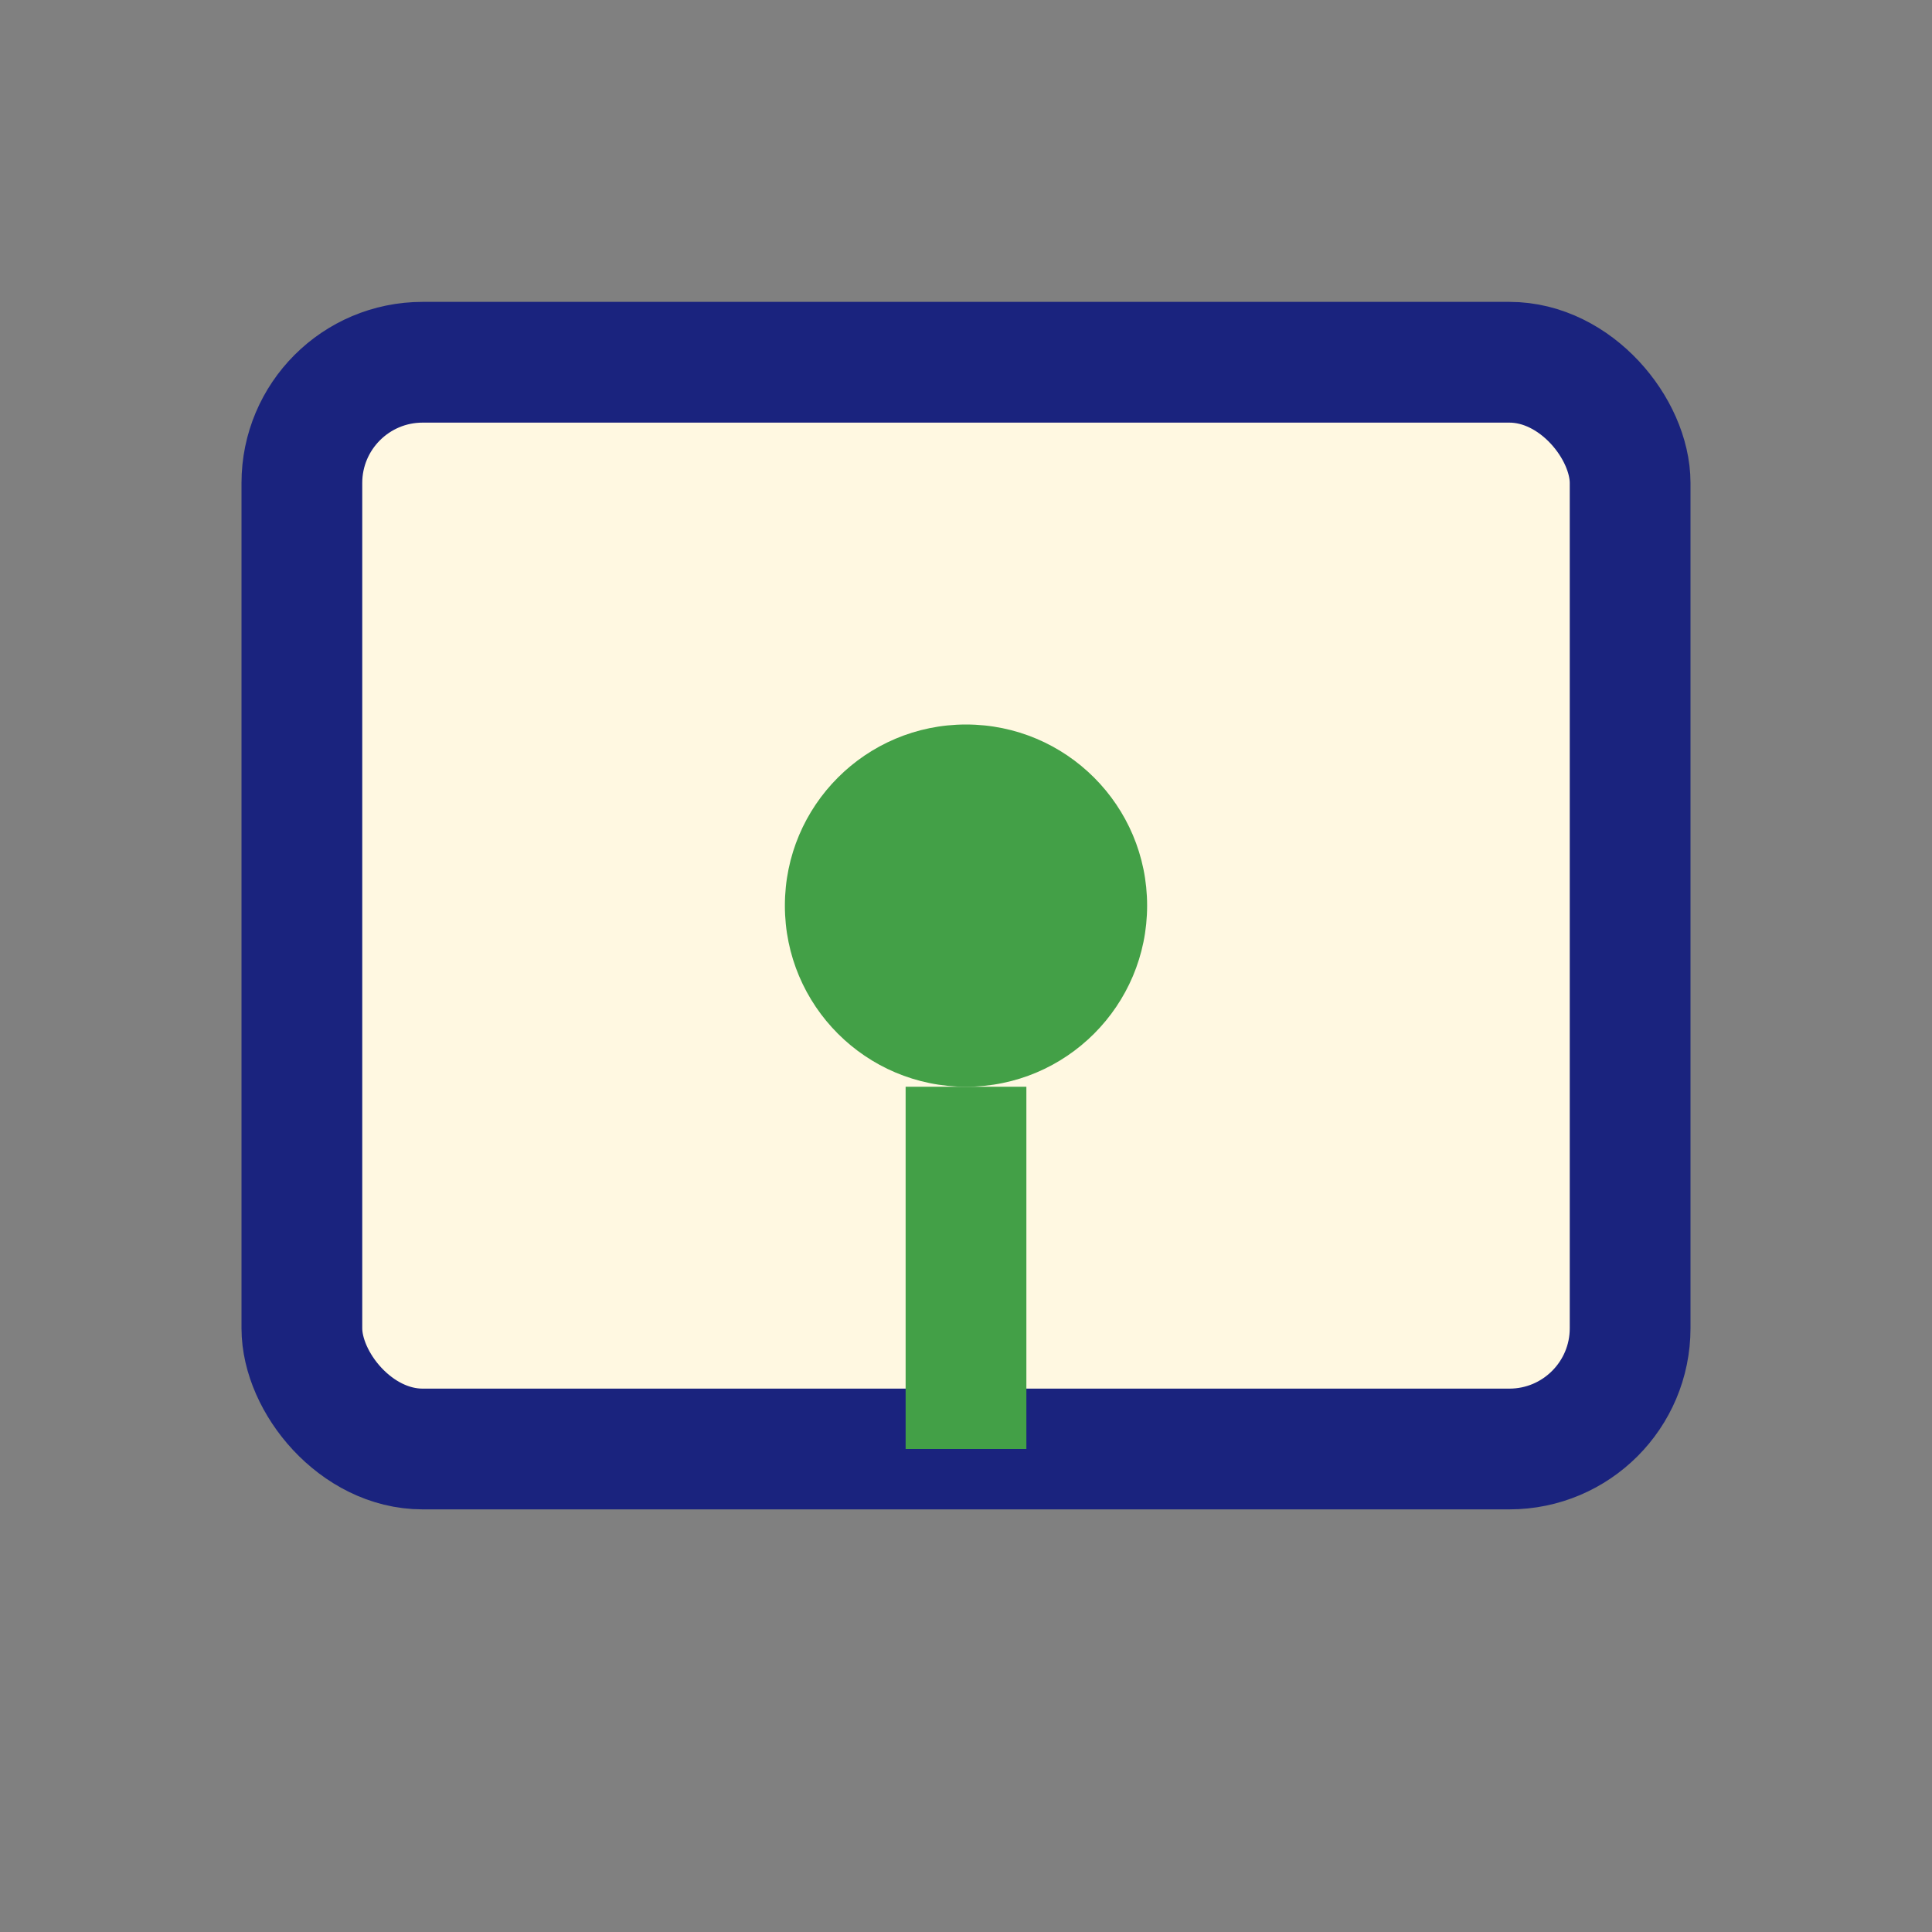 <?xml version="1.0" encoding="UTF-8"?>
<svg xmlns="http://www.w3.org/2000/svg" width="32" height="32" viewBox="0 0 32 32"><rect x="0" y="0" width="32" height="32" fill="#808080" stroke="none"/><rect x="5" y="6" width="22" height="18" rx="2" fill="#FFF8E1" stroke="#1A237E" stroke-width="2"/><circle cx="16" cy="15" r="3" fill="#43A047"/><path d="M16 18v6" stroke="#43A047" stroke-width="2"/></svg>